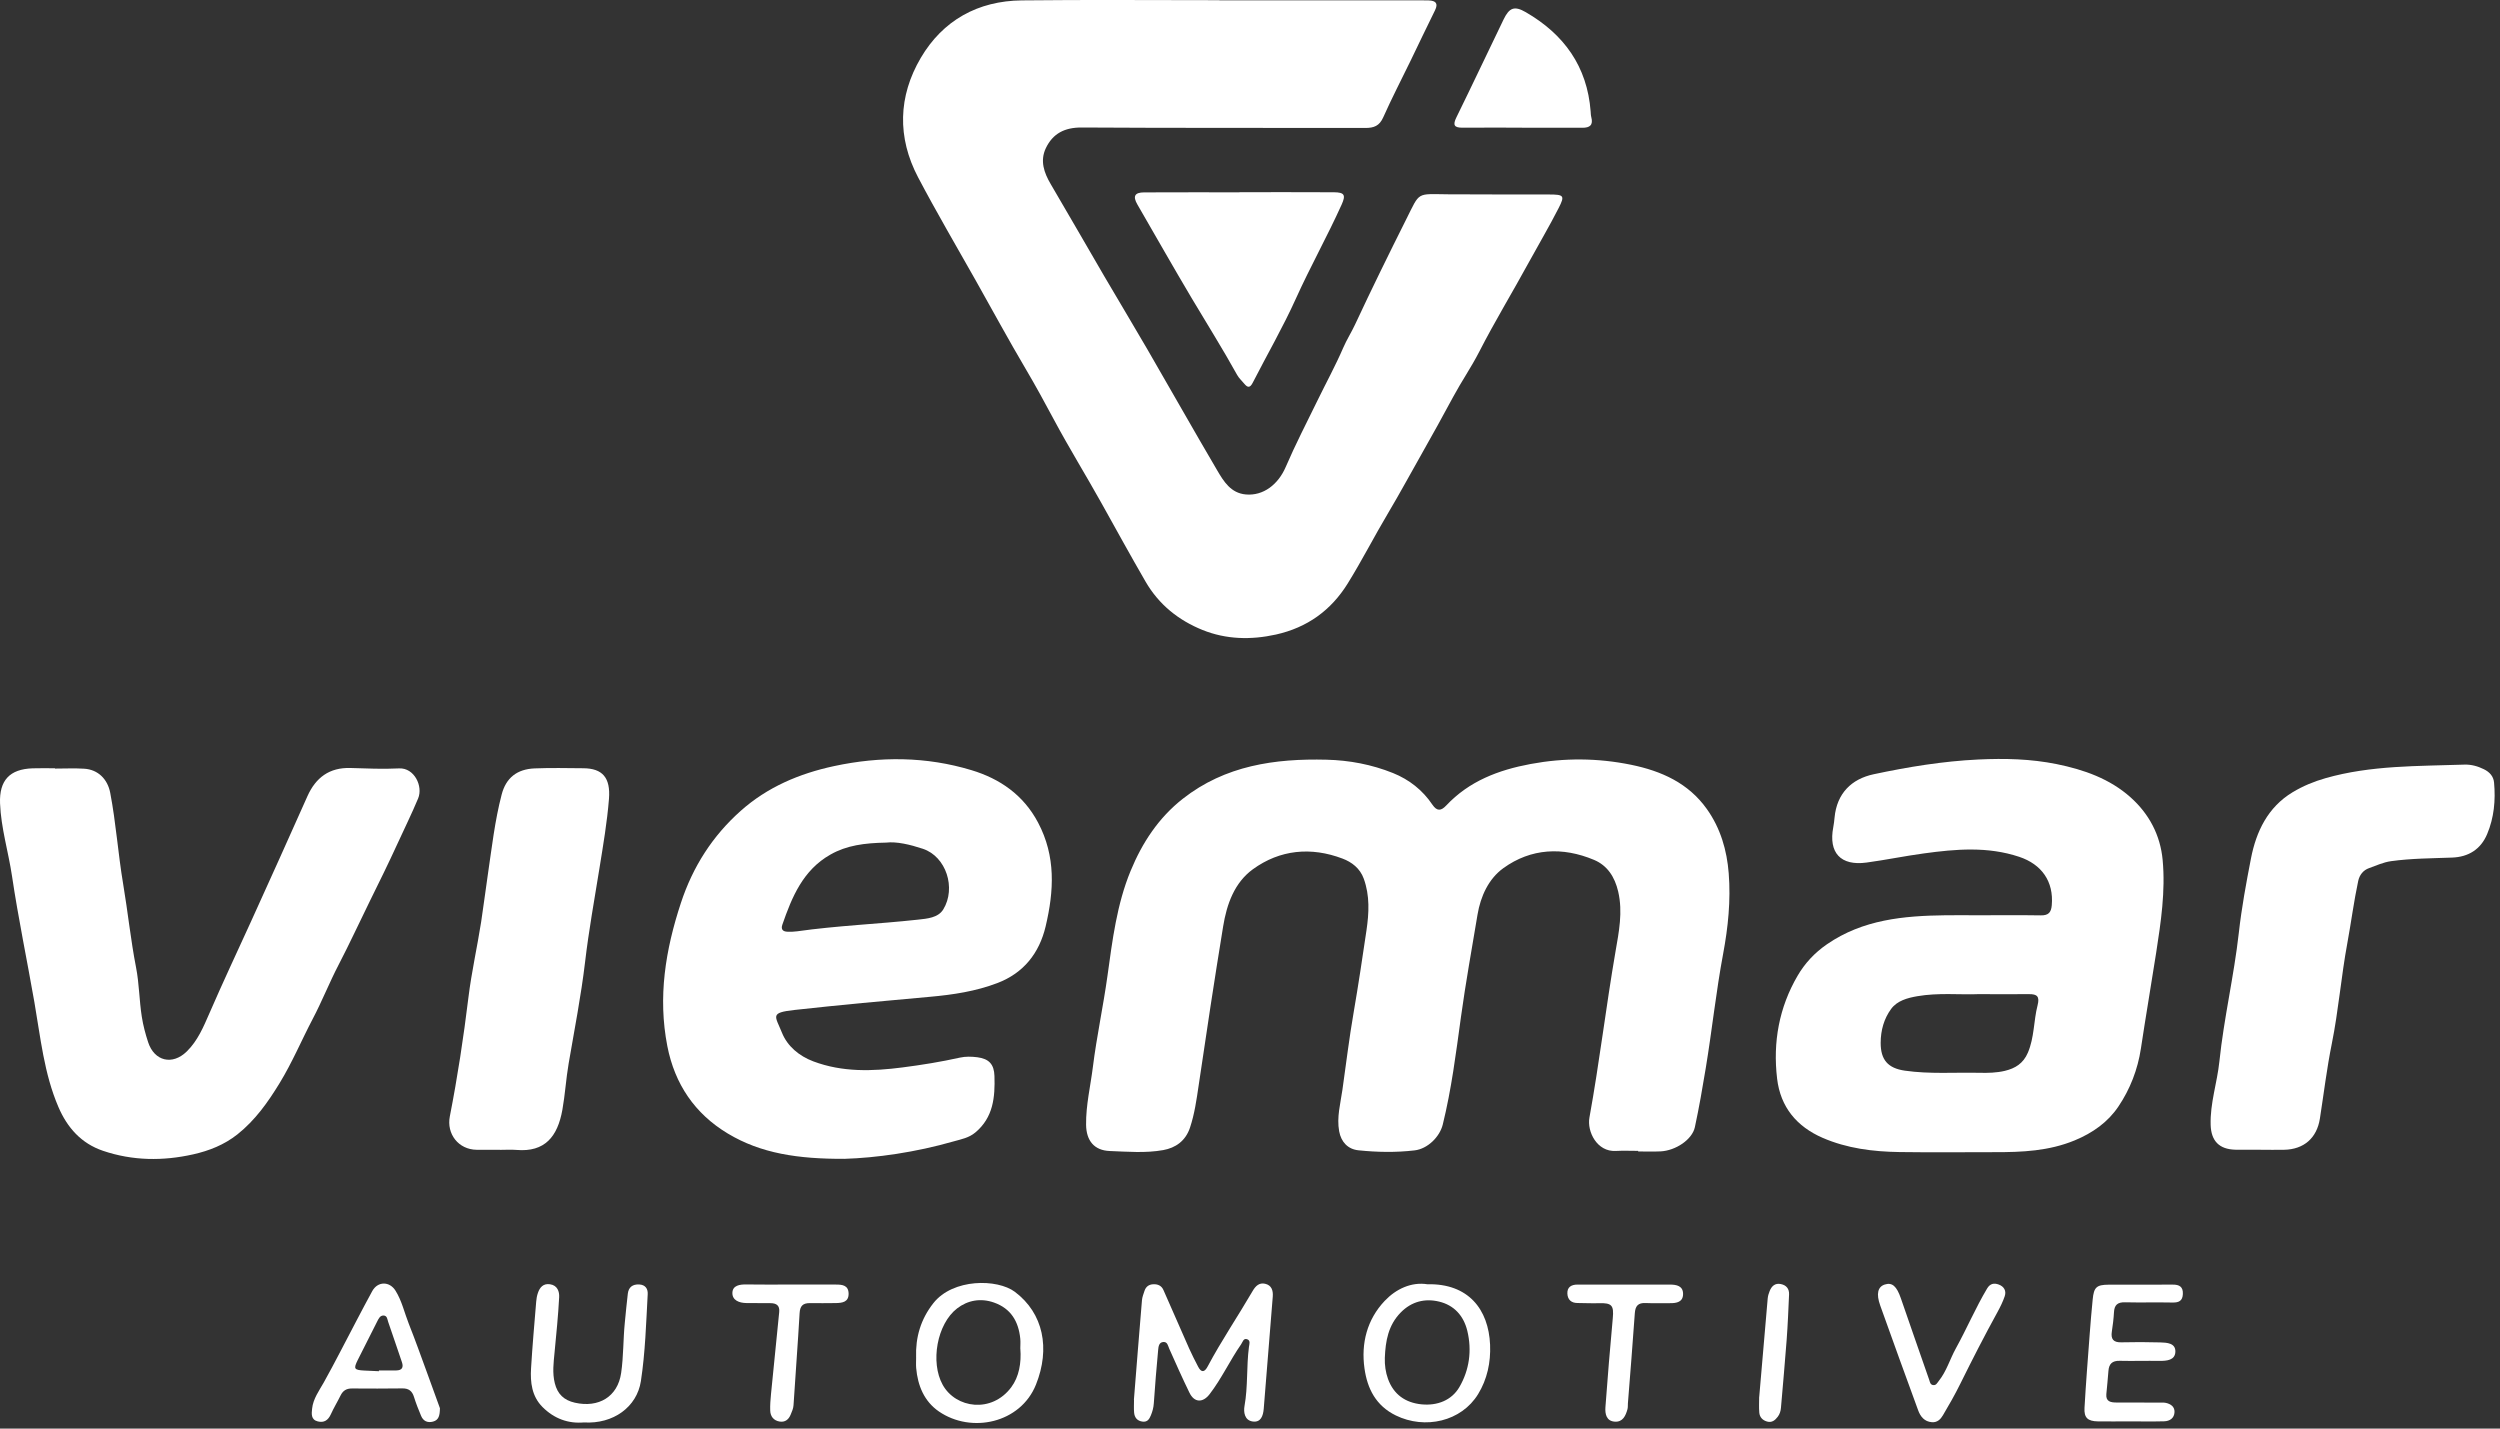 <svg width="161" height="92" viewBox="0 0 161 92" fill="none" xmlns="http://www.w3.org/2000/svg">
<rect x="0" y="0" width="161" height="92" fill="#333333" stroke="none"/>
<path d="M105.498 74.116C105.019 74.116 104.537 74.094 104.057 74.121C102.847 74.189 102.194 72.874 102.36 71.968C103.005 68.416 103.427 64.829 104.04 61.272C104.256 60.02 104.517 58.744 104.213 57.424C103.989 56.455 103.502 55.732 102.654 55.376C100.638 54.53 98.602 54.618 96.814 55.91C95.87 56.593 95.351 57.713 95.152 58.903C94.786 61.104 94.387 63.298 94.083 65.512C93.766 67.823 93.475 70.145 92.915 72.417C92.717 73.22 91.936 73.986 91.105 74.084C89.9 74.227 88.685 74.204 87.48 74.079C86.805 74.008 86.37 73.547 86.242 72.856C86.077 71.95 86.325 71.074 86.451 70.188C86.689 68.516 86.89 66.837 87.179 65.175C87.48 63.428 87.741 61.676 88 59.922C88.165 58.794 88.223 57.683 87.826 56.586C87.585 55.918 87.051 55.516 86.458 55.293C84.432 54.525 82.429 54.713 80.684 55.981C79.499 56.844 79.004 58.22 78.769 59.668C78.211 63.084 77.692 66.508 77.189 69.932C77.056 70.833 76.928 71.742 76.635 72.623C76.346 73.484 75.703 73.923 74.912 74.066C73.782 74.269 72.62 74.169 71.475 74.126C70.469 74.089 69.957 73.464 69.944 72.432C69.929 71.172 70.228 69.945 70.383 68.704C70.627 66.742 71.051 64.799 71.322 62.838C71.641 60.542 71.922 58.24 72.814 56.079C73.559 54.274 74.609 52.667 76.173 51.44C78.904 49.296 82.105 48.842 85.431 48.925C86.895 48.96 88.339 49.233 89.707 49.783C90.754 50.205 91.615 50.883 92.245 51.819C92.546 52.263 92.81 52.221 93.134 51.877C94.613 50.305 96.49 49.59 98.572 49.201C100.746 48.797 102.885 48.812 105.041 49.251C106.997 49.653 108.729 50.426 109.922 52.102C110.801 53.337 111.215 54.756 111.33 56.249C111.466 57.986 111.29 59.713 110.971 61.42C110.514 63.862 110.256 66.332 109.852 68.78C109.641 70.055 109.422 71.33 109.149 72.593C108.975 73.391 107.913 74.101 106.939 74.149C106.46 74.172 105.978 74.154 105.498 74.154C105.498 74.141 105.498 74.129 105.498 74.116Z" fill="white"/>
<path d="M127.356 58.943C128.714 58.943 130.073 58.928 131.431 58.95C131.918 58.958 132.094 58.762 132.134 58.3C132.269 56.764 131.481 55.659 130.033 55.178C127.999 54.502 125.955 54.678 123.904 54.959C122.667 55.127 121.441 55.381 120.204 55.549C118.537 55.775 117.748 54.919 118.062 53.275C118.1 53.069 118.127 52.863 118.145 52.655C118.291 51.096 119.232 50.167 120.666 49.861C122.885 49.389 125.129 49.02 127.404 48.912C129.099 48.832 130.778 48.87 132.448 49.208C134.205 49.565 135.875 50.152 137.218 51.357C138.395 52.411 139.123 53.769 139.274 55.378C139.462 57.394 139.163 59.377 138.857 61.357C138.538 63.413 138.184 65.464 137.875 67.52C137.67 68.88 137.178 70.145 136.422 71.265C135.747 72.266 134.777 72.957 133.615 73.439C131.941 74.131 130.218 74.202 128.463 74.199C126.415 74.199 124.366 74.222 122.32 74.192C120.625 74.167 118.943 73.958 117.374 73.275C115.715 72.553 114.66 71.302 114.445 69.46C114.168 67.116 114.573 64.879 115.765 62.838C116.227 62.045 116.857 61.36 117.658 60.81C119.978 59.214 122.601 58.978 125.285 58.943C125.975 58.933 126.663 58.943 127.354 58.943V58.938L127.356 58.943ZM127.324 64.026C126.184 64.066 124.823 63.923 123.475 64.156C122.835 64.267 122.177 64.445 121.785 64.98C121.328 65.607 121.118 66.35 121.115 67.156C121.113 68.248 121.574 68.792 122.674 68.951C124.276 69.181 125.885 69.053 127.492 69.089C128.037 69.101 128.579 69.089 129.111 68.963C129.781 68.802 130.296 68.491 130.595 67.793C131.017 66.807 130.961 65.745 131.22 64.741C131.366 64.171 131.19 64.018 130.673 64.023C129.628 64.031 128.584 64.023 127.324 64.023V64.026Z" fill="white"/>
<path d="M54.385 74.629C51.388 74.641 49 74.282 46.866 72.997C44.747 71.722 43.454 69.819 42.977 67.374C42.359 64.209 42.854 61.172 43.851 58.147C44.621 55.808 45.889 53.83 47.705 52.216C49.419 50.692 51.463 49.821 53.712 49.337C56.697 48.696 59.655 48.719 62.562 49.598C64.392 50.15 65.906 51.191 66.85 52.971C68.005 55.148 67.877 57.379 67.34 59.656C66.928 61.395 65.911 62.668 64.234 63.308C62.843 63.84 61.377 64.061 59.891 64.194C56.978 64.453 54.066 64.721 51.161 65.042C49.56 65.221 49.919 65.414 50.358 66.506C50.707 67.374 51.455 68.004 52.379 68.353C54.257 69.059 56.185 68.993 58.123 68.742C59.364 68.582 60.599 68.383 61.821 68.11C62.18 68.029 62.575 68.04 62.941 68.087C63.692 68.185 64.02 68.541 64.043 69.295C64.086 70.655 63.973 71.965 62.805 72.937C62.394 73.278 61.917 73.364 61.437 73.499C58.954 74.214 56.419 74.568 54.38 74.629H54.385ZM57.064 54.264C55.668 54.289 54.521 54.442 53.479 55.035C51.716 56.033 51.001 57.763 50.383 59.55C50.28 59.846 50.411 59.992 50.705 60.002C50.913 60.01 51.124 60.007 51.33 59.977C53.913 59.611 56.522 59.51 59.112 59.226C59.702 59.161 60.413 59.111 60.747 58.566C61.585 57.198 60.94 55.16 59.426 54.66C58.6 54.387 57.739 54.184 57.066 54.264H57.064Z" fill="white"/>
<path d="M3.546 49.497C4.171 49.497 4.801 49.465 5.424 49.505C6.312 49.56 6.927 50.172 7.098 51.056C7.472 53.004 7.603 54.984 7.932 56.935C8.233 58.722 8.416 60.527 8.763 62.309C8.966 63.348 8.966 64.425 9.132 65.479C9.22 66.041 9.365 66.584 9.538 67.113C9.94 68.346 11.105 68.622 12.031 67.711C12.732 67.025 13.108 66.124 13.488 65.251C14.349 63.268 15.268 61.312 16.166 59.344C17.394 56.661 18.591 53.968 19.799 51.274C20.336 50.075 21.215 49.417 22.571 49.459C23.615 49.492 24.662 49.537 25.704 49.485C26.678 49.437 27.255 50.629 26.929 51.415C26.515 52.411 26.033 53.378 25.586 54.359C25.023 55.589 24.426 56.802 23.828 58.011C23.151 59.385 22.511 60.778 21.805 62.136C21.212 63.275 20.741 64.475 20.143 65.61C19.422 66.983 18.823 68.418 18.009 69.749C17.256 70.984 16.44 72.136 15.295 73.05C14.444 73.725 13.47 74.109 12.443 74.34C10.495 74.779 8.542 74.759 6.634 74.112C5.233 73.637 4.332 72.623 3.759 71.285C2.835 69.131 2.612 66.82 2.215 64.543C1.743 61.834 1.178 59.141 0.774 56.423C0.541 54.856 0.066 53.33 0.003 51.741C-0.054 50.255 0.624 49.53 2.1 49.48C2.579 49.462 3.061 49.477 3.541 49.477C3.541 49.485 3.541 49.492 3.541 49.5L3.546 49.497Z" fill="white"/>
<path d="M145.59 74.041C145.047 74.041 144.503 74.051 143.96 74.041C142.921 74.016 142.399 73.484 142.366 72.447C142.323 71.054 142.785 69.731 142.928 68.363C143.217 65.585 143.867 62.856 144.179 60.082C144.359 58.463 144.656 56.864 144.964 55.275C145.301 53.553 146.044 51.985 147.643 51.021C148.304 50.622 149.022 50.325 149.765 50.114C152.692 49.279 155.707 49.344 158.705 49.241C159.159 49.226 159.573 49.346 159.97 49.542C160.327 49.718 160.583 49.994 160.618 50.401C160.721 51.54 160.618 52.66 160.171 53.719C159.757 54.698 158.971 55.188 157.919 55.228C156.606 55.278 155.29 55.278 153.985 55.459C153.483 55.529 153.031 55.742 152.566 55.908C152.202 56.036 151.954 56.335 151.868 56.736C151.585 58.062 151.414 59.41 151.168 60.74C150.769 62.894 150.601 65.077 150.166 67.226C149.845 68.817 149.652 70.431 149.401 72.038C149.205 73.291 148.371 74.021 147.096 74.046C146.594 74.056 146.092 74.046 145.592 74.046V74.041H145.59Z" fill="white"/>
<path d="M32.201 74.046C31.699 74.046 31.197 74.051 30.697 74.046C29.527 74.034 28.746 73.025 28.97 71.89C29.467 69.355 29.854 66.802 30.167 64.234C30.366 62.605 30.732 60.996 30.986 59.372C31.141 58.363 31.265 57.346 31.415 56.337C31.671 54.61 31.864 52.866 32.306 51.172C32.587 50.087 33.303 49.53 34.43 49.485C35.472 49.442 36.519 49.467 37.563 49.475C38.796 49.482 39.326 50.075 39.218 51.448C39.1 52.934 38.846 54.42 38.608 55.898C38.284 57.914 37.917 59.922 37.679 61.955C37.42 64.146 36.991 66.32 36.62 68.496C36.451 69.483 36.394 70.479 36.218 71.468C35.909 73.2 35.09 74.207 33.268 74.056C32.914 74.026 32.557 74.051 32.203 74.051L32.201 74.046Z" fill="white"/>
<path d="M78.531 0.02C82.837 0.02 87.142 0.02 91.448 0.02C91.636 0.02 91.825 0.02 92.013 0.028C92.45 0.045 92.641 0.206 92.415 0.663C91.882 1.742 91.365 2.829 90.841 3.913C90.251 5.126 89.63 6.323 89.081 7.555C88.835 8.11 88.481 8.243 87.916 8.241C81.833 8.226 75.752 8.251 69.669 8.211C68.562 8.203 67.799 8.6 67.349 9.548C66.968 10.354 67.234 11.125 67.668 11.86C68.831 13.833 69.965 15.819 71.12 17.797C72.034 19.36 72.971 20.909 73.879 22.476C75.391 25.084 76.869 27.709 78.396 30.305C78.812 31.013 79.269 31.758 80.231 31.843C81.361 31.944 82.317 31.198 82.802 30.069C83.424 28.62 84.153 27.217 84.843 25.799C85.395 24.665 86.005 23.552 86.505 22.393C86.728 21.876 87.03 21.406 87.266 20.899C88.328 18.62 89.437 16.366 90.564 14.117C91.463 12.325 91.197 12.495 93.253 12.513C95.427 12.53 97.602 12.518 99.773 12.525C100.715 12.528 100.787 12.596 100.378 13.396C99.773 14.584 99.093 15.731 98.453 16.901C97.401 18.831 96.256 20.709 95.254 22.669C94.752 23.648 94.122 24.561 93.6 25.53C92.929 26.776 92.246 28.015 91.549 29.243C90.831 30.506 90.143 31.786 89.4 33.033C88.506 34.534 87.712 36.096 86.791 37.579C85.722 39.301 84.195 40.413 82.169 40.865C80.547 41.224 78.953 41.179 77.444 40.571C75.908 39.951 74.635 38.945 73.771 37.451C72.802 35.777 71.871 34.08 70.929 32.391C69.928 30.596 68.846 28.846 67.877 27.034C67.287 25.932 66.689 24.833 66.054 23.758C64.947 21.883 63.91 19.968 62.843 18.073C61.595 15.861 60.31 13.67 59.127 11.424C57.769 8.843 57.844 6.202 59.298 3.727C60.719 1.31 62.978 0.055 65.803 0.025C70.046 -0.023 74.288 0.012 78.531 0.012V0.02Z" fill="white"/>
<path d="M79.826 12.377C81.852 12.377 83.881 12.37 85.907 12.382C86.59 12.387 86.677 12.563 86.404 13.17C85.482 15.216 84.383 17.174 83.459 19.222C82.625 21.072 81.601 22.839 80.675 24.649C80.506 24.978 80.356 24.983 80.137 24.719C79.979 24.526 79.786 24.355 79.668 24.14C78.742 22.465 77.722 20.849 76.746 19.205C75.558 17.206 74.413 15.183 73.248 13.17C72.942 12.641 73.068 12.392 73.68 12.39C75.729 12.38 77.775 12.385 79.824 12.385C79.824 12.382 79.824 12.377 79.824 12.374L79.826 12.377Z" fill="white"/>
<path d="M98.016 8.221C96.743 8.221 95.467 8.213 94.195 8.223C93.652 8.228 93.544 8.06 93.793 7.556C94.82 5.465 95.814 3.354 96.828 1.258C97.202 0.485 97.529 0.362 98.262 0.786C100.722 2.209 102.216 4.28 102.437 7.172C102.447 7.297 102.447 7.425 102.479 7.543C102.617 8.055 102.384 8.231 101.902 8.228C100.606 8.221 99.311 8.226 98.018 8.226V8.221H98.016Z" fill="white"/>
<path d="M73.023 90.154C73.194 88.013 73.362 85.872 73.543 83.731C73.561 83.527 73.641 83.329 73.706 83.131C73.794 82.865 73.98 82.722 74.264 82.706C74.562 82.691 74.801 82.794 74.926 83.078C75.481 84.333 76.026 85.593 76.583 86.846C76.762 87.245 76.96 87.631 77.161 88.018C77.367 88.412 77.573 88.379 77.771 88.005C78.66 86.334 79.722 84.77 80.673 83.136C80.859 82.817 81.095 82.588 81.471 82.674C81.893 82.769 81.996 83.108 81.966 83.5C81.773 85.909 81.579 88.319 81.384 90.729C81.346 91.181 81.198 91.627 80.658 91.542C80.148 91.462 80.076 90.935 80.146 90.548C80.374 89.285 80.266 88.005 80.432 86.743C80.455 86.572 80.55 86.331 80.319 86.248C80.076 86.16 80.028 86.429 79.93 86.57C79.207 87.611 78.677 88.773 77.901 89.782C77.462 90.355 76.915 90.337 76.601 89.692C76.147 88.758 75.722 87.809 75.3 86.858C75.215 86.667 75.188 86.414 74.931 86.424C74.635 86.436 74.605 86.72 74.585 86.939C74.48 88.081 74.382 89.223 74.306 90.367C74.289 90.646 74.221 90.892 74.118 91.145C74.013 91.404 73.885 91.592 73.576 91.552C73.234 91.507 73.061 91.286 73.036 90.962C73.013 90.694 73.031 90.42 73.031 90.149L73.023 90.154Z" fill="white"/>
<path d="M58.997 87.415C58.954 86.12 59.293 84.96 60.109 83.923C61.372 82.322 64.231 82.35 65.359 83.195C67.199 84.579 67.646 86.845 66.717 89.167C65.723 91.652 62.557 92.337 60.463 90.897C59.519 90.246 59.102 89.237 59.002 88.105C58.982 87.877 58.999 87.646 58.999 87.418L58.997 87.415ZM65.707 86.855C65.707 86.662 65.728 86.431 65.705 86.203C65.592 85.103 65.108 84.27 64.01 83.883C63.152 83.582 62.318 83.738 61.64 84.26C60.34 85.259 59.903 87.731 60.709 89.182C61.553 90.703 63.867 91.027 65.125 89.338C65.627 88.662 65.783 87.769 65.71 86.853L65.707 86.855Z" fill="white"/>
<path d="M137.104 91.537C136.436 91.537 135.768 91.547 135.101 91.537C134.45 91.527 134.204 91.303 134.242 90.666C134.332 89.084 134.458 87.505 134.576 85.924C134.631 85.176 134.696 84.43 134.769 83.683C134.845 82.902 135.013 82.739 135.786 82.734C137.164 82.726 138.543 82.741 139.921 82.729C140.358 82.724 140.599 82.874 140.576 83.339C140.556 83.77 140.328 83.891 139.916 83.883C138.894 83.861 137.87 83.893 136.848 83.868C136.366 83.856 136.163 84.046 136.14 84.513C136.117 84.93 136.065 85.344 136.002 85.756C135.929 86.235 136.097 86.456 136.604 86.446C137.438 86.426 138.276 86.426 139.11 86.451C139.544 86.464 140.119 86.486 140.094 87.064C140.069 87.598 139.544 87.646 139.075 87.641C138.219 87.628 137.363 87.656 136.507 87.636C136.029 87.626 135.816 87.832 135.783 88.289C135.748 88.788 135.693 89.285 135.648 89.782C135.605 90.269 135.937 90.319 136.296 90.322C137.214 90.327 138.133 90.324 139.052 90.327C139.198 90.327 139.348 90.317 139.489 90.347C139.798 90.417 140.051 90.595 140.039 90.934C140.024 91.333 139.733 91.524 139.364 91.532C138.613 91.552 137.86 91.537 137.109 91.537H137.104Z" fill="white"/>
<path d="M28.331 90.701C28.324 91.15 28.261 91.454 27.884 91.552C27.53 91.645 27.259 91.517 27.119 91.183C26.948 90.781 26.79 90.375 26.659 89.958C26.544 89.584 26.32 89.411 25.931 89.413C24.846 89.423 23.759 89.431 22.675 89.418C22.313 89.413 22.087 89.554 21.932 89.87C21.731 90.279 21.49 90.671 21.304 91.085C21.131 91.466 20.867 91.64 20.465 91.539C20.019 91.429 20.064 91.045 20.099 90.721C20.164 90.081 20.556 89.556 20.855 89.024C21.583 87.721 22.25 86.389 22.948 85.071C23.29 84.428 23.621 83.781 23.975 83.143C24.332 82.503 25.09 82.505 25.474 83.125C25.886 83.788 26.047 84.549 26.33 85.261C26.744 86.303 27.119 87.36 27.505 88.412C27.799 89.207 28.082 90.006 28.336 90.701H28.331ZM24.402 88.306C24.402 88.289 24.402 88.271 24.402 88.256C24.776 88.256 25.15 88.261 25.524 88.256C25.888 88.249 26.001 88.065 25.883 87.721C25.587 86.861 25.301 85.995 25 85.133C24.942 84.973 24.944 84.722 24.693 84.719C24.477 84.719 24.387 84.915 24.302 85.081C23.877 85.914 23.456 86.748 23.039 87.583C22.755 88.156 22.803 88.228 23.466 88.264C23.777 88.279 24.088 88.294 24.4 88.306H24.402Z" fill="white"/>
<path d="M37.602 91.605C36.598 91.692 35.687 91.364 34.938 90.613C34.248 89.92 34.145 89.027 34.2 88.118C34.286 86.682 34.414 85.249 34.532 83.816C34.547 83.632 34.579 83.444 34.64 83.269C34.763 82.902 34.989 82.643 35.42 82.706C35.9 82.776 36.03 83.176 36.01 83.542C35.948 84.727 35.827 85.909 35.714 87.091C35.651 87.757 35.563 88.414 35.729 89.079C35.902 89.772 36.309 90.174 37.027 90.335C38.546 90.676 39.779 89.96 40.002 88.419C40.158 87.34 40.13 86.255 40.238 85.179C40.298 84.556 40.359 83.934 40.431 83.314C40.482 82.889 40.743 82.699 41.164 82.719C41.564 82.739 41.732 83 41.712 83.344C41.609 85.214 41.556 87.094 41.273 88.946C41.019 90.603 39.502 91.72 37.602 91.605Z" fill="white"/>
<path d="M91.925 82.706C94.553 82.646 95.866 84.31 95.962 86.609C96.009 87.744 95.773 88.828 95.193 89.777C94.111 91.549 91.766 92.071 89.891 91.155C88.606 90.527 88.056 89.428 87.873 88.128C87.644 86.504 88.041 84.975 89.171 83.78C89.906 83.002 90.9 82.545 91.922 82.706H91.925ZM89.183 87.442C89.168 87.909 89.231 88.366 89.386 88.8C89.75 89.805 90.504 90.334 91.546 90.44C92.562 90.54 93.486 90.181 93.983 89.33C94.623 88.231 94.804 86.976 94.493 85.698C94.254 84.722 93.632 84.051 92.678 83.823C91.771 83.605 90.91 83.81 90.21 84.521C89.399 85.344 89.226 86.368 89.183 87.445V87.442Z" fill="white"/>
<path d="M124.415 91.59C123.933 91.554 123.677 91.228 123.529 90.824C122.705 88.577 121.892 86.328 121.086 84.074C120.817 83.324 120.928 82.869 121.377 82.724C121.857 82.568 122.148 82.832 122.417 83.615C123.019 85.367 123.634 87.114 124.242 88.866C124.289 89.004 124.307 89.165 124.48 89.197C124.686 89.235 124.754 89.062 124.857 88.934C125.361 88.306 125.575 87.528 125.956 86.838C126.659 85.568 127.227 84.225 127.972 82.975C128.166 82.653 128.424 82.616 128.718 82.724C129.054 82.847 129.22 83.123 129.107 83.469C128.989 83.821 128.821 84.162 128.643 84.488C127.802 86.017 127.008 87.568 126.235 89.132C125.896 89.817 125.517 90.485 125.125 91.143C124.98 91.391 124.769 91.617 124.418 91.59H124.415Z" fill="white"/>
<path d="M104.659 82.727C105.621 82.727 106.582 82.729 107.541 82.727C107.973 82.727 108.39 82.812 108.39 83.329C108.39 83.854 107.976 83.929 107.544 83.924C107.022 83.919 106.499 83.939 105.977 83.916C105.495 83.894 105.314 84.1 105.282 84.574C105.149 86.509 104.988 88.442 104.837 90.377C104.827 90.503 104.842 90.633 104.81 90.751C104.694 91.171 104.511 91.587 103.999 91.555C103.449 91.522 103.359 91.063 103.389 90.628C103.532 88.716 103.685 86.803 103.863 84.895C103.941 84.067 103.806 83.899 102.965 83.926C102.508 83.942 102.051 83.914 101.594 83.914C101.182 83.914 100.956 83.691 100.939 83.309C100.918 82.89 101.195 82.727 101.586 82.727C102.611 82.727 103.632 82.727 104.657 82.727H104.659Z" fill="white"/>
<path d="M50.897 82.726C51.879 82.726 52.863 82.724 53.844 82.726C54.239 82.726 54.635 82.769 54.65 83.293C54.665 83.856 54.249 83.908 53.832 83.918C53.267 83.928 52.702 83.924 52.14 83.921C51.708 83.921 51.522 84.104 51.495 84.561C51.382 86.542 51.228 88.517 51.103 90.498C51.088 90.716 51.002 90.897 50.925 91.087C50.792 91.421 50.558 91.607 50.202 91.547C49.828 91.484 49.614 91.22 49.602 90.846C49.589 90.493 49.619 90.136 49.652 89.785C49.825 88.022 50.003 86.258 50.181 84.496C50.224 84.079 50.006 83.928 49.632 83.924C49.109 83.918 48.587 83.924 48.065 83.916C47.603 83.911 47.151 83.738 47.166 83.253C47.181 82.781 47.641 82.709 48.078 82.719C49.019 82.736 49.958 82.724 50.9 82.724L50.897 82.726Z" fill="white"/>
<path d="M113.293 89.971C113.474 87.852 113.654 85.736 113.84 83.62C113.855 83.457 113.905 83.294 113.966 83.143C114.094 82.822 114.317 82.616 114.689 82.694C115.045 82.766 115.231 83.002 115.216 83.364C115.173 84.343 115.133 85.322 115.06 86.298C114.952 87.752 114.817 89.205 114.694 90.658C114.676 90.872 114.618 91.067 114.488 91.238C114.315 91.464 114.114 91.637 113.797 91.547C113.506 91.464 113.323 91.266 113.298 90.972C113.27 90.641 113.29 90.307 113.29 89.973L113.293 89.971Z" fill="white"/>
</svg>

